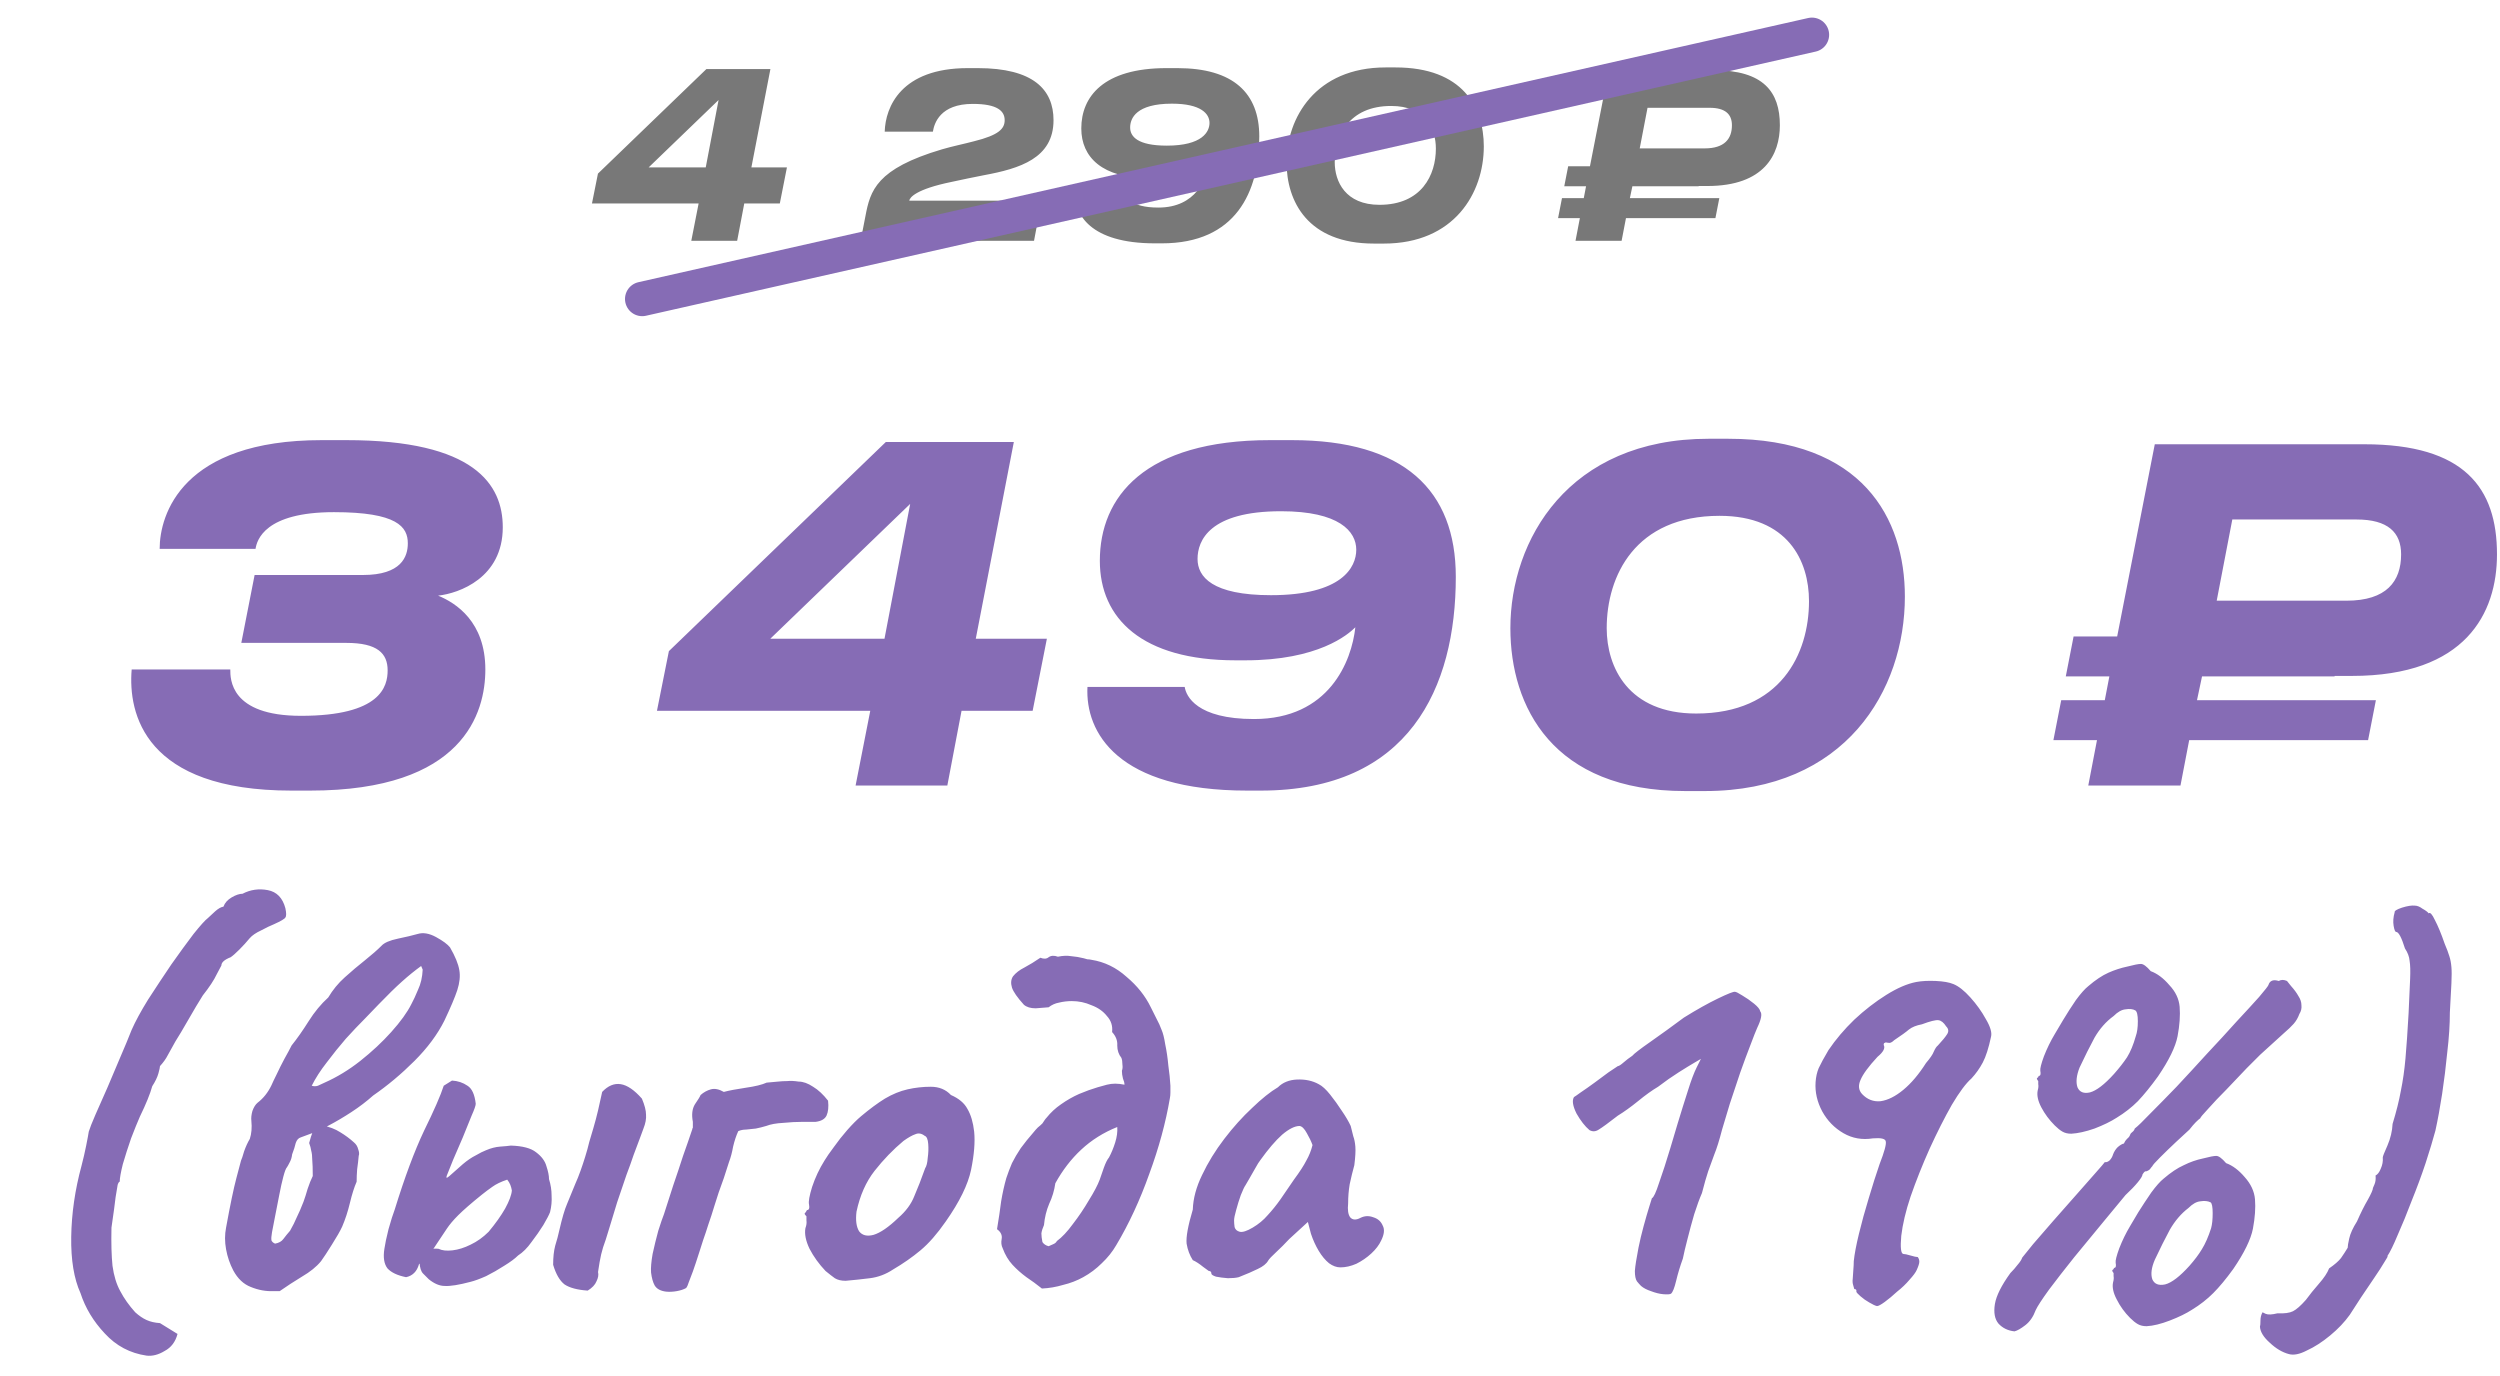 <?xml version="1.0" encoding="UTF-8"?> <svg xmlns="http://www.w3.org/2000/svg" width="218" height="120" viewBox="0 0 218 120" fill="none"><path d="M51.62 17.74L52.14 15.14L61.6 6.02H67.18L65.52 14.6H68.62L68 17.74H64.9L64.28 21H60.28L60.92 17.74H51.62ZM61.54 14.6L62.66 8.72L56.56 14.6H61.54ZM81.347 11.48H77.147C77.207 9.32 78.587 5.94 84.387 5.94H85.267C90.087 5.94 91.867 7.8 91.867 10.48C91.867 13.8 88.927 14.7 85.787 15.28C84.927 15.44 83.847 15.68 82.987 15.86C79.867 16.5 79.327 17.22 79.287 17.5H90.827L90.167 21H75.047L75.467 18.84C75.887 16.62 76.407 14.72 82.147 13.02C83.027 12.76 84.107 12.54 84.927 12.32C87.107 11.78 87.607 11.22 87.607 10.48C87.607 9.7 87.007 9.06 84.827 9.06C81.967 9.06 81.467 10.76 81.347 11.48ZM105.469 10.72C105.469 9.92 104.729 9.04 102.189 9.04C99.069 9.04 98.549 10.32 98.549 11.12C98.549 11.9 99.189 12.7 101.749 12.7C104.849 12.7 105.469 11.48 105.469 10.72ZM101.009 18.1C104.289 18.1 105.269 15.58 105.429 14.1C105.109 14.42 103.809 15.54 100.629 15.54H100.209C96.129 15.54 94.289 13.72 94.289 11.2C94.289 8.42 96.229 5.94 101.709 5.94H102.669C107.549 5.94 109.809 8.12 109.809 11.9C109.809 16.74 107.769 21.22 101.309 21.22H100.709C95.049 21.22 93.649 18.68 93.749 16.7H97.989C98.049 17.1 98.509 18.1 101.009 18.1ZM120.828 5.88H121.688C127.548 5.88 129.388 9.36 129.388 12.76C129.388 16.84 126.808 21.24 120.668 21.24H119.808C114.028 21.24 112.188 17.56 112.188 14.14C112.188 10.3 114.708 5.88 120.828 5.88ZM116.388 14.14C116.388 15.84 117.328 17.86 120.288 17.86C123.968 17.86 125.208 15.26 125.208 12.96C125.208 11.2 124.288 9.24 121.308 9.24C117.628 9.24 116.388 11.86 116.388 14.14ZM142.124 17.28H149.924L149.584 19.02H141.784L141.404 21H137.384L137.764 19.02H135.864L136.204 17.28H138.104L138.304 16.24H136.404L136.744 14.5H138.644L140.284 6.12H149.424C153.784 6.12 155.204 8.02 155.204 10.92C155.204 13.48 153.844 16.22 148.884 16.22H148.124V16.24H142.344L142.124 17.28ZM143.664 9.4L142.984 12.94H148.644C150.384 12.94 151.024 12.1 151.024 10.92C151.024 9.96 150.444 9.4 149.084 9.4H143.664Z" fill="#787878"></path><path d="M56 26.07L158 3.035" stroke="#866CB5" stroke-width="3" stroke-linecap="round"></path><path d="M11.482 58.38H20.082C20.082 59.18 20.042 62.42 26.242 62.42C33.202 62.42 33.802 59.86 33.802 58.46C33.802 56.98 32.922 56.06 30.202 56.06H21.042L22.202 50.14H31.642C35.002 50.14 35.562 48.54 35.562 47.38C35.562 45.94 34.642 44.66 29.122 44.66C23.082 44.66 22.402 47.1 22.282 47.86H13.922C13.922 44.86 15.882 38.38 28.042 38.38H30.202C41.402 38.38 43.842 42.26 43.842 45.98C43.842 50.38 40.042 51.74 38.202 51.94C39.762 52.58 42.322 54.22 42.322 58.38C42.322 62.14 40.442 68.94 27.042 68.94H25.402C12.602 68.94 11.162 62.22 11.482 58.38ZM57.287 61.98L58.327 56.78L77.247 38.54H88.407L85.087 55.7H91.287L90.047 61.98H83.847L82.607 68.5H74.607L75.887 61.98H57.287ZM77.127 55.7L79.367 43.94L67.167 55.7H77.127ZM118.266 47.94C118.266 46.34 116.786 44.58 111.706 44.58C105.466 44.58 104.426 47.14 104.426 48.74C104.426 50.3 105.706 51.9 110.826 51.9C117.026 51.9 118.266 49.46 118.266 47.94ZM109.346 62.7C115.906 62.7 117.866 57.66 118.186 54.7C117.546 55.34 114.946 57.58 108.586 57.58H107.746C99.586 57.58 95.906 53.94 95.906 48.9C95.906 43.34 99.786 38.38 110.746 38.38H112.666C122.426 38.38 126.946 42.74 126.946 50.3C126.946 59.98 122.866 68.94 109.946 68.94H108.746C97.426 68.94 94.626 63.86 94.826 59.9H103.306C103.426 60.7 104.346 62.7 109.346 62.7ZM148.985 38.26H150.705C162.425 38.26 166.105 45.22 166.105 52.02C166.105 60.18 160.945 68.98 148.665 68.98H146.945C135.385 68.98 131.705 61.62 131.705 54.78C131.705 47.1 136.745 38.26 148.985 38.26ZM140.105 54.78C140.105 58.18 141.985 62.22 147.905 62.22C155.265 62.22 157.745 57.02 157.745 52.42C157.745 48.9 155.905 44.98 149.945 44.98C142.585 44.98 140.105 50.22 140.105 54.78ZM191.577 61.06H207.177L206.497 64.54H190.897L190.137 68.5H182.097L182.857 64.54H179.057L179.737 61.06H183.537L183.937 58.98H180.137L180.817 55.5H184.617L187.897 38.74H206.177C214.897 38.74 217.737 42.54 217.737 48.34C217.737 53.46 215.017 58.94 205.097 58.94H203.577V58.98H192.017L191.577 61.06ZM194.657 45.3L193.297 52.38H204.617C208.097 52.38 209.377 50.7 209.377 48.34C209.377 46.42 208.217 45.3 205.497 45.3H194.657Z" fill="#866CB5"></path><path d="M12.78 118.21C11.34 118 10.125 117.355 9.135 116.275C8.145 115.225 7.44 114.055 7.02 112.765C6.45 111.505 6.18 109.87 6.21 107.86C6.24 105.82 6.54 103.75 7.11 101.65C7.26 101.08 7.395 100.495 7.515 99.895C7.635 99.295 7.71 98.89 7.74 98.68C7.83 98.38 8.025 97.885 8.325 97.195C8.625 96.505 8.97 95.725 9.36 94.855C9.75 93.955 10.125 93.07 10.485 92.2C10.875 91.3 11.205 90.505 11.475 89.815C11.805 89.065 12.285 88.18 12.915 87.16C13.575 86.14 14.25 85.12 14.94 84.1C15.66 83.08 16.305 82.195 16.875 81.445C17.475 80.695 17.895 80.23 18.135 80.05C18.285 79.9 18.495 79.705 18.765 79.465C19.035 79.225 19.275 79.09 19.485 79.06C19.605 78.73 19.845 78.46 20.205 78.25C20.565 78.04 20.88 77.935 21.15 77.935C21.84 77.575 22.575 77.47 23.355 77.62C24.135 77.77 24.645 78.295 24.885 79.195C24.975 79.615 24.975 79.885 24.885 80.005C24.825 80.125 24.495 80.32 23.895 80.59C23.595 80.71 23.22 80.89 22.77 81.13C22.32 81.34 21.99 81.565 21.78 81.805C21.51 82.135 21.21 82.465 20.88 82.795C20.55 83.125 20.295 83.35 20.115 83.47C19.575 83.68 19.305 83.92 19.305 84.19C19.305 84.19 19.17 84.445 18.9 84.955C18.66 85.465 18.255 86.08 17.685 86.8C17.325 87.37 16.905 88.075 16.425 88.915C15.945 89.755 15.57 90.385 15.3 90.805C15.03 91.285 14.805 91.69 14.625 92.02C14.475 92.32 14.25 92.635 13.95 92.965C13.95 93.055 13.905 93.265 13.815 93.595C13.725 93.925 13.545 94.3 13.275 94.72C13.095 95.38 12.735 96.265 12.195 97.375C11.985 97.855 11.73 98.485 11.43 99.265C11.16 100.045 10.92 100.795 10.71 101.515C10.53 102.235 10.44 102.745 10.44 103.045C10.38 103.045 10.32 103.135 10.26 103.315C10.23 103.465 10.17 103.825 10.08 104.395C10.02 104.935 9.9 105.82 9.72 107.05C9.69 108.4 9.72 109.51 9.81 110.38C9.93 111.25 10.155 111.985 10.485 112.585C10.815 113.215 11.25 113.83 11.79 114.43C12.12 114.73 12.45 114.955 12.78 115.105C13.11 115.255 13.5 115.345 13.95 115.375L15.48 116.32C15.3 117.01 14.925 117.505 14.355 117.805C13.815 118.135 13.29 118.27 12.78 118.21ZM23.854 112.585C23.194 112.615 22.534 112.495 21.873 112.225C21.244 111.985 20.733 111.505 20.343 110.785C20.044 110.215 19.834 109.6 19.713 108.94C19.593 108.28 19.593 107.65 19.713 107.05C20.073 105.07 20.373 103.63 20.613 102.73C20.854 101.83 20.988 101.32 21.018 101.2C21.078 101.08 21.169 100.81 21.288 100.39C21.439 99.97 21.604 99.61 21.784 99.31C21.933 98.86 21.979 98.335 21.919 97.735C21.889 97.495 21.919 97.21 22.009 96.88C22.128 96.55 22.279 96.31 22.459 96.16C22.968 95.77 23.373 95.26 23.674 94.63C23.764 94.42 23.913 94.105 24.123 93.685C24.334 93.235 24.558 92.785 24.799 92.335C25.069 91.855 25.279 91.465 25.428 91.165C25.909 90.565 26.404 89.86 26.913 89.05C27.424 88.24 27.994 87.55 28.623 86.98C29.014 86.32 29.494 85.735 30.064 85.225C30.663 84.685 31.248 84.19 31.819 83.74C32.419 83.26 32.898 82.84 33.258 82.48C33.498 82.21 33.978 82 34.699 81.85C35.419 81.7 35.989 81.565 36.408 81.445C36.889 81.295 37.428 81.385 38.029 81.715C38.629 82.045 39.033 82.345 39.243 82.615C39.694 83.395 39.964 84.055 40.053 84.595C40.144 85.105 40.084 85.69 39.873 86.35C39.663 86.98 39.288 87.865 38.748 89.005C38.148 90.205 37.279 91.375 36.139 92.515C34.998 93.655 33.798 94.66 32.538 95.53C31.968 96.04 31.338 96.52 30.648 96.97C29.959 97.42 29.299 97.81 28.669 98.14C28.279 98.35 27.873 98.545 27.453 98.725C27.064 98.875 26.659 99.025 26.238 99.175C26.029 99.235 25.878 99.4 25.788 99.67C25.729 99.94 25.623 100.27 25.474 100.66C25.444 100.93 25.369 101.17 25.248 101.38C25.159 101.56 25.084 101.695 25.023 101.785C24.933 101.875 24.828 102.145 24.709 102.595C24.588 103.045 24.468 103.585 24.349 104.215C24.229 104.845 24.108 105.46 23.988 106.06C23.869 106.66 23.779 107.125 23.718 107.455C23.659 107.785 23.643 108.025 23.674 108.175C23.733 108.295 23.838 108.385 23.988 108.445C24.319 108.385 24.558 108.25 24.709 108.04C24.889 107.8 25.084 107.56 25.294 107.32C25.534 106.9 25.729 106.51 25.878 106.15C26.058 105.79 26.253 105.34 26.463 104.8C26.584 104.47 26.703 104.095 26.823 103.675C26.974 103.225 27.123 102.85 27.273 102.55C27.273 101.92 27.259 101.455 27.229 101.155C27.229 100.825 27.198 100.555 27.139 100.345C27.108 100.135 27.049 99.91 26.959 99.67C27.169 98.86 27.363 98.395 27.544 98.275C27.724 98.125 27.919 98.08 28.128 98.14C28.729 98.26 29.238 98.455 29.659 98.725C30.108 98.995 30.514 99.295 30.873 99.625C31.053 99.775 31.174 99.97 31.233 100.21C31.323 100.45 31.338 100.645 31.279 100.795C31.248 101.155 31.203 101.545 31.143 101.965C31.113 102.355 31.099 102.715 31.099 103.045C30.889 103.525 30.694 104.14 30.514 104.89C30.334 105.64 30.108 106.33 29.838 106.96C29.659 107.35 29.358 107.875 28.939 108.535C28.549 109.165 28.233 109.645 27.994 109.975C27.604 110.455 27.049 110.905 26.328 111.325C25.639 111.745 24.994 112.165 24.393 112.585H23.854ZM27.183 94.675C27.363 94.735 27.544 94.735 27.724 94.675C27.933 94.585 28.128 94.495 28.308 94.405C29.389 93.925 30.424 93.295 31.413 92.515C32.434 91.705 33.334 90.865 34.114 89.995C34.923 89.095 35.508 88.285 35.868 87.565C36.048 87.235 36.243 86.815 36.453 86.305C36.694 85.795 36.828 85.21 36.858 84.55L36.724 84.235C36.184 84.625 35.629 85.075 35.059 85.585C34.489 86.095 33.813 86.755 33.033 87.565C32.733 87.865 32.328 88.285 31.819 88.825C31.308 89.335 30.753 89.92 30.154 90.58C29.584 91.24 29.029 91.93 28.488 92.65C27.948 93.34 27.514 94.015 27.183 94.675ZM41.034 111.775C40.014 112.045 39.264 112.165 38.784 112.135C38.334 112.135 37.869 111.94 37.389 111.55C37.239 111.4 37.074 111.235 36.894 111.055C36.714 110.875 36.609 110.545 36.579 110.065C36.549 109.855 36.669 109.6 36.939 109.3C37.239 108.97 37.674 108.835 38.244 108.895C38.544 109.045 38.949 109.09 39.459 109.03C39.969 108.97 40.494 108.805 41.034 108.535C41.604 108.265 42.129 107.89 42.609 107.41C43.209 106.69 43.689 106.015 44.049 105.385C44.409 104.725 44.604 104.2 44.634 103.81C44.604 103.63 44.559 103.465 44.499 103.315C44.439 103.165 44.349 103.015 44.229 102.865C43.689 103.045 43.254 103.255 42.924 103.495C42.624 103.705 42.324 103.93 42.024 104.17C41.094 104.92 40.404 105.52 39.954 105.97C39.534 106.39 39.204 106.78 38.964 107.14C38.724 107.5 38.424 107.95 38.064 108.49C37.824 108.88 37.539 109.24 37.209 109.57C36.879 109.87 36.654 110.095 36.534 110.245C36.354 110.875 35.979 111.25 35.409 111.37C34.659 111.22 34.119 110.965 33.789 110.605C33.489 110.215 33.399 109.645 33.519 108.895C33.579 108.475 33.699 107.905 33.879 107.185C34.089 106.435 34.269 105.865 34.419 105.475C35.289 102.655 36.144 100.36 36.984 98.59C37.854 96.82 38.424 95.515 38.694 94.675L39.414 94.225C39.924 94.255 40.374 94.405 40.764 94.675C41.154 94.915 41.394 95.44 41.484 96.25C41.484 96.4 41.364 96.745 41.124 97.285C40.914 97.825 40.659 98.455 40.359 99.175C40.059 99.865 39.774 100.525 39.504 101.155C39.264 101.755 39.084 102.205 38.964 102.505C38.874 102.745 38.949 102.76 39.189 102.55C39.459 102.31 39.849 101.965 40.359 101.515C40.749 101.185 41.124 100.93 41.484 100.75C41.844 100.54 42.144 100.39 42.384 100.3C42.804 100.12 43.209 100.015 43.599 99.985C44.019 99.955 44.334 99.925 44.544 99.895C45.564 99.925 46.299 100.12 46.749 100.48C47.229 100.84 47.529 101.245 47.649 101.695C47.799 102.145 47.874 102.52 47.874 102.82C48.024 103.3 48.099 103.78 48.099 104.26C48.129 104.74 48.084 105.22 47.964 105.7C47.874 105.94 47.679 106.315 47.379 106.825C47.079 107.305 46.734 107.8 46.344 108.31C45.984 108.82 45.594 109.21 45.174 109.48C44.904 109.75 44.499 110.05 43.959 110.38C43.449 110.71 42.924 111.01 42.384 111.28C41.844 111.52 41.394 111.685 41.034 111.775ZM51.249 112.54C50.349 112.48 49.674 112.3 49.224 112C48.804 111.67 48.474 111.1 48.234 110.29C48.234 109.63 48.294 109.075 48.414 108.625C48.564 108.145 48.684 107.695 48.774 107.275C49.014 106.225 49.239 105.46 49.449 104.98C49.659 104.47 49.899 103.885 50.169 103.225C50.319 102.895 50.469 102.52 50.619 102.1C50.769 101.68 50.904 101.275 51.024 100.885C51.174 100.405 51.294 99.97 51.384 99.58C51.504 99.16 51.624 98.755 51.744 98.365C51.894 97.855 52.029 97.345 52.149 96.835C52.269 96.325 52.389 95.785 52.509 95.215C53.019 94.675 53.559 94.45 54.129 94.54C54.699 94.63 55.314 95.05 55.974 95.8C56.214 96.37 56.334 96.835 56.334 97.195C56.364 97.555 56.289 97.96 56.109 98.41C56.049 98.56 55.944 98.845 55.794 99.265C55.644 99.655 55.464 100.135 55.254 100.705C55.074 101.245 54.864 101.83 54.624 102.46C54.354 103.24 54.084 104.035 53.814 104.845C53.574 105.625 53.364 106.315 53.184 106.915C53.004 107.485 52.884 107.875 52.824 108.085C52.644 108.565 52.509 109 52.419 109.39C52.329 109.78 52.239 110.29 52.149 110.92C52.209 111.16 52.164 111.43 52.014 111.73C51.894 112.03 51.639 112.3 51.249 112.54ZM56.772 110.965C56.742 110.575 56.787 110.035 56.907 109.345C57.057 108.655 57.222 107.98 57.402 107.32C57.612 106.66 57.777 106.18 57.897 105.88C58.167 105.04 58.437 104.2 58.707 103.36C59.007 102.49 59.292 101.635 59.562 100.795C59.862 99.955 60.132 99.175 60.372 98.455C60.372 98.425 60.372 98.41 60.372 98.41C60.402 98.38 60.417 98.35 60.417 98.32C60.417 98.29 60.417 98.26 60.417 98.23C60.417 98.17 60.417 98.11 60.417 98.05C60.417 97.99 60.417 97.915 60.417 97.825C60.297 97.195 60.357 96.685 60.597 96.295C60.867 95.905 61.032 95.635 61.092 95.485C61.362 95.245 61.662 95.08 61.992 94.99C62.322 94.9 62.697 94.975 63.117 95.215C63.567 95.095 64.197 94.975 65.007 94.855C65.847 94.735 66.462 94.585 66.852 94.405C67.242 94.375 67.572 94.345 67.842 94.315C68.112 94.285 68.382 94.27 68.652 94.27C68.922 94.24 69.252 94.255 69.642 94.315C70.032 94.315 70.452 94.465 70.902 94.765C71.352 95.035 71.787 95.44 72.207 95.98C72.267 96.52 72.222 96.955 72.072 97.285C71.922 97.585 71.607 97.765 71.127 97.825C70.947 97.825 70.572 97.825 70.002 97.825C69.462 97.825 68.892 97.855 68.292 97.915C67.692 97.945 67.197 98.035 66.807 98.185C66.507 98.275 66.207 98.35 65.907 98.41C65.607 98.44 65.322 98.47 65.052 98.5C64.812 98.5 64.587 98.545 64.377 98.635C64.197 99.025 64.047 99.475 63.927 99.985C63.837 100.495 63.717 100.945 63.567 101.335C63.417 101.815 63.267 102.28 63.117 102.73C62.967 103.15 62.817 103.57 62.667 103.99C62.547 104.38 62.427 104.755 62.307 105.115C62.127 105.715 61.947 106.27 61.767 106.78C61.617 107.26 61.467 107.71 61.317 108.13C61.197 108.52 61.077 108.895 60.957 109.255C60.747 109.915 60.567 110.455 60.417 110.875C60.267 111.265 60.147 111.58 60.057 111.82C59.997 112.03 59.922 112.195 59.832 112.315C59.622 112.435 59.352 112.525 59.022 112.585C58.692 112.645 58.377 112.66 58.077 112.63C57.597 112.57 57.267 112.39 57.087 112.09C56.937 111.82 56.832 111.445 56.772 110.965ZM73.742 111.685C73.352 111.685 73.037 111.61 72.797 111.46C72.587 111.31 72.317 111.1 71.987 110.83C71.417 110.23 70.952 109.585 70.592 108.895C70.262 108.205 70.142 107.605 70.232 107.095C70.322 106.855 70.352 106.63 70.322 106.42C70.322 106.18 70.322 106.06 70.322 106.06C70.172 105.91 70.127 105.82 70.187 105.79C70.247 105.73 70.307 105.64 70.367 105.52C70.547 105.52 70.607 105.355 70.547 105.025C70.487 104.785 70.577 104.275 70.817 103.495C71.087 102.685 71.447 101.92 71.897 101.2C72.077 100.9 72.347 100.51 72.707 100.03C73.067 99.52 73.457 99.025 73.877 98.545C74.327 98.035 74.732 97.63 75.092 97.33C75.842 96.7 76.532 96.19 77.162 95.8C77.822 95.41 78.482 95.14 79.142 94.99C79.802 94.84 80.477 94.765 81.167 94.765C81.887 94.765 82.472 95.005 82.922 95.485C83.612 95.785 84.092 96.19 84.362 96.7C84.662 97.21 84.857 97.87 84.947 98.68C85.037 99.58 84.947 100.69 84.677 102.01C84.407 103.3 83.672 104.8 82.472 106.51C81.722 107.59 80.987 108.43 80.267 109.03C79.547 109.63 78.752 110.185 77.882 110.695C77.252 111.115 76.577 111.37 75.857 111.46C75.137 111.55 74.432 111.625 73.742 111.685ZM78.332 106.195C78.992 105.625 79.457 104.995 79.727 104.305C80.027 103.615 80.342 102.805 80.672 101.875C80.792 101.695 80.867 101.395 80.897 100.975C80.957 100.555 80.972 100.15 80.942 99.76C80.912 99.34 80.807 99.1 80.627 99.04C80.357 98.83 80.087 98.785 79.817 98.905C79.547 98.995 79.202 99.19 78.782 99.49C77.882 100.24 77.042 101.11 76.262 102.1C75.512 103.06 74.987 104.245 74.687 105.655C74.597 106.405 74.672 106.975 74.912 107.365C75.182 107.725 75.602 107.83 76.172 107.68C76.772 107.5 77.492 107.005 78.332 106.195ZM87.435 108.85C87.315 108.61 87.285 108.34 87.345 108.04C87.405 107.71 87.27 107.425 86.94 107.185C87.09 106.285 87.21 105.475 87.3 104.755C87.42 104.035 87.57 103.36 87.75 102.73C87.9 102.28 88.065 101.845 88.245 101.425C88.455 101.005 88.71 100.57 89.01 100.12C89.34 99.67 89.715 99.205 90.135 98.725C90.255 98.575 90.375 98.44 90.495 98.32C90.645 98.2 90.78 98.08 90.9 97.96C90.96 97.87 91.02 97.78 91.08 97.69C91.14 97.6 91.2 97.525 91.26 97.465C91.62 97.015 92.04 96.625 92.52 96.295C93.03 95.935 93.555 95.635 94.095 95.395C94.665 95.155 95.205 94.96 95.715 94.81C96.015 94.72 96.285 94.645 96.525 94.585C96.765 94.525 97.005 94.495 97.245 94.495C97.485 94.495 97.755 94.525 98.055 94.585C98.055 94.435 98.01 94.255 97.92 94.045C97.86 93.805 97.83 93.58 97.83 93.37C97.89 93.22 97.905 93.04 97.875 92.83C97.875 92.59 97.845 92.395 97.785 92.245C97.545 91.945 97.425 91.585 97.425 91.165C97.455 90.745 97.305 90.355 96.975 89.995C97.035 89.455 96.885 88.99 96.525 88.6C96.195 88.18 95.745 87.865 95.175 87.655C94.635 87.415 94.065 87.295 93.465 87.295C93.075 87.295 92.7 87.34 92.34 87.43C92.01 87.49 91.71 87.625 91.44 87.835C91.17 87.865 90.795 87.895 90.315 87.925C89.865 87.925 89.52 87.82 89.28 87.61C88.71 86.98 88.365 86.485 88.245 86.125C88.125 85.735 88.155 85.405 88.335 85.135C88.575 84.835 88.905 84.58 89.325 84.37C89.775 84.13 90.24 83.845 90.72 83.515C91.02 83.635 91.26 83.62 91.44 83.47C91.65 83.32 91.92 83.305 92.25 83.425C92.67 83.335 93.06 83.32 93.42 83.38C93.78 83.41 94.14 83.47 94.5 83.56C94.62 83.59 94.725 83.62 94.815 83.65C94.935 83.65 95.055 83.665 95.175 83.695C96.315 83.875 97.335 84.37 98.235 85.18C99.165 85.96 99.87 86.845 100.35 87.835C100.5 88.135 100.665 88.465 100.845 88.825C101.025 89.155 101.175 89.485 101.295 89.815C101.415 90.085 101.52 90.505 101.61 91.075C101.73 91.645 101.82 92.26 101.88 92.92C101.97 93.55 102.03 94.135 102.06 94.675C102.06 94.885 102.06 95.08 102.06 95.26C102.06 95.44 102.045 95.605 102.015 95.755C101.655 97.885 101.055 100.09 100.215 102.37C99.405 104.65 98.445 106.72 97.335 108.58C97.005 109.15 96.585 109.675 96.075 110.155C95.595 110.635 95.055 111.04 94.455 111.37C93.915 111.67 93.33 111.895 92.7 112.045C92.1 112.225 91.485 112.33 90.855 112.36C90.405 112 89.955 111.67 89.505 111.37C89.055 111.04 88.65 110.68 88.29 110.29C87.93 109.9 87.645 109.42 87.435 108.85ZM91.44 108.67C91.59 108.61 91.725 108.55 91.845 108.49C91.995 108.43 92.1 108.34 92.16 108.22C92.61 107.89 93.075 107.395 93.555 106.735C94.065 106.075 94.53 105.385 94.95 104.665C95.4 103.945 95.715 103.345 95.895 102.865C95.985 102.595 96.105 102.25 96.255 101.83C96.405 101.41 96.555 101.11 96.705 100.93C96.915 100.54 97.095 100.105 97.245 99.625C97.395 99.145 97.455 98.695 97.425 98.275C96.225 98.755 95.175 99.415 94.275 100.255C93.405 101.065 92.655 102.04 92.025 103.18C91.935 103.81 91.755 104.41 91.485 104.98C91.245 105.55 91.095 106.165 91.035 106.825C90.915 107.095 90.84 107.335 90.81 107.545C90.81 107.755 90.84 108.01 90.9 108.31C90.96 108.4 91.035 108.475 91.125 108.535C91.215 108.595 91.32 108.64 91.44 108.67ZM108.017 111.37C107.777 111.43 107.462 111.46 107.072 111.46C106.682 111.43 106.337 111.385 106.037 111.325C105.767 111.235 105.632 111.145 105.632 111.055C105.632 110.905 105.557 110.83 105.407 110.83C105.407 110.83 105.242 110.71 104.912 110.47C104.582 110.2 104.282 110.005 104.012 109.885C103.742 109.465 103.562 108.985 103.472 108.445C103.412 107.875 103.592 106.885 104.012 105.475C104.042 104.515 104.312 103.51 104.822 102.46C105.332 101.38 105.977 100.33 106.757 99.31C107.537 98.29 108.347 97.39 109.187 96.61C110.027 95.8 110.777 95.2 111.437 94.81C111.857 94.39 112.412 94.165 113.102 94.135C113.822 94.105 114.452 94.24 114.992 94.54C115.292 94.69 115.622 94.99 115.982 95.44C116.342 95.89 116.687 96.37 117.017 96.88C117.347 97.36 117.602 97.795 117.782 98.185C117.872 98.515 117.947 98.815 118.007 99.085C118.097 99.325 118.157 99.625 118.187 99.985C118.217 100.345 118.187 100.885 118.097 101.605C117.947 102.145 117.812 102.7 117.692 103.27C117.602 103.81 117.557 104.365 117.557 104.935C117.497 105.505 117.557 105.91 117.737 106.15C117.947 106.39 118.247 106.405 118.637 106.195C118.997 106.015 119.372 106 119.762 106.15C120.152 106.27 120.422 106.51 120.572 106.87C120.752 107.2 120.707 107.635 120.437 108.175C120.257 108.565 119.972 108.94 119.582 109.3C119.192 109.66 118.757 109.96 118.277 110.2C117.797 110.41 117.332 110.515 116.882 110.515C116.552 110.515 116.222 110.395 115.892 110.155C115.562 109.885 115.262 109.525 114.992 109.075C114.722 108.625 114.497 108.13 114.317 107.59L114.047 106.555L112.427 108.04C112.037 108.46 111.647 108.85 111.257 109.21C110.897 109.54 110.672 109.78 110.582 109.93C110.432 110.2 110.132 110.44 109.682 110.65C109.262 110.86 108.707 111.1 108.017 111.37ZM109.232 107.05C109.742 106.75 110.177 106.39 110.537 105.97C110.927 105.55 111.302 105.085 111.662 104.575C112.022 104.035 112.412 103.465 112.832 102.865C113.342 102.175 113.702 101.62 113.912 101.2C114.152 100.78 114.332 100.33 114.452 99.85C114.332 99.52 114.167 99.175 113.957 98.815C113.747 98.425 113.537 98.215 113.327 98.185C112.907 98.185 112.397 98.44 111.797 98.95C111.227 99.46 110.597 100.195 109.907 101.155C109.787 101.305 109.637 101.545 109.457 101.875C109.277 102.205 109.097 102.52 108.917 102.82C108.767 103.09 108.662 103.27 108.602 103.36C108.512 103.48 108.377 103.765 108.197 104.215C108.047 104.635 107.912 105.07 107.792 105.52C107.672 105.94 107.612 106.24 107.612 106.42C107.612 106.6 107.627 106.795 107.657 107.005C107.717 107.215 107.867 107.35 108.107 107.41C108.347 107.47 108.722 107.35 109.232 107.05ZM145.71 112.81C145.62 112.87 145.395 112.885 145.035 112.855C144.705 112.825 144.345 112.735 143.955 112.585C143.595 112.465 143.31 112.315 143.1 112.135C142.98 112.015 142.86 111.88 142.74 111.73C142.62 111.55 142.56 111.25 142.56 110.83C142.59 110.41 142.695 109.735 142.875 108.805C142.995 108.205 143.145 107.575 143.325 106.915C143.505 106.255 143.67 105.685 143.82 105.205C143.97 104.725 144.045 104.485 144.045 104.485C144.195 104.425 144.405 103.975 144.675 103.135C144.975 102.295 145.305 101.275 145.665 100.075C145.785 99.655 145.995 98.95 146.295 97.96C146.595 96.97 146.895 96.01 147.195 95.08C147.465 94.21 147.72 93.535 147.96 93.055C148.2 92.575 148.32 92.335 148.32 92.335C148.32 92.335 148.14 92.44 147.78 92.65C147.42 92.86 146.955 93.145 146.385 93.505C145.815 93.865 145.215 94.285 144.585 94.765C144.075 95.065 143.49 95.485 142.83 96.025C142.2 96.535 141.615 96.955 141.075 97.285C140.265 97.915 139.71 98.32 139.41 98.5C139.14 98.68 138.87 98.695 138.6 98.545C138.21 98.215 137.835 97.735 137.475 97.105C137.145 96.445 137.07 95.965 137.25 95.665C137.31 95.635 137.505 95.5 137.835 95.26C138.195 95.02 138.6 94.735 139.05 94.405C139.5 94.075 139.905 93.775 140.265 93.505C140.655 93.235 140.925 93.055 141.075 92.965C141.165 92.965 141.33 92.86 141.57 92.65C141.81 92.44 142.065 92.245 142.335 92.065C142.485 91.885 143.01 91.48 143.91 90.85C144.81 90.22 145.785 89.515 146.835 88.735C147.945 88.045 148.935 87.49 149.805 87.07C150.675 86.65 151.17 86.455 151.29 86.485C151.38 86.485 151.59 86.59 151.92 86.8C152.28 87.01 152.625 87.25 152.955 87.52C153.285 87.79 153.465 88.015 153.495 88.195C153.675 88.405 153.585 88.885 153.225 89.635C153.105 89.905 152.91 90.4 152.64 91.12C152.37 91.81 152.07 92.62 151.74 93.55C151.44 94.45 151.14 95.35 150.84 96.25C150.57 97.12 150.345 97.87 150.165 98.5C149.925 99.43 149.7 100.15 149.49 100.66C149.31 101.17 149.13 101.665 148.95 102.145C148.8 102.595 148.62 103.225 148.41 104.035C148.2 104.515 147.975 105.13 147.735 105.88C147.525 106.6 147.33 107.32 147.15 108.04C146.97 108.73 146.835 109.3 146.745 109.75C146.505 110.41 146.31 111.055 146.16 111.685C146.01 112.315 145.86 112.69 145.71 112.81ZM163.674 113.89C163.524 113.86 163.299 113.755 162.999 113.575C162.729 113.425 162.474 113.245 162.234 113.035C161.994 112.825 161.874 112.69 161.874 112.63C161.904 112.48 161.844 112.405 161.694 112.405C161.694 112.405 161.664 112.3 161.604 112.09C161.544 111.91 161.529 111.715 161.559 111.505C161.559 111.415 161.574 111.19 161.604 110.83C161.634 110.47 161.649 110.185 161.649 109.975C161.709 109.375 161.859 108.58 162.099 107.59C162.339 106.6 162.624 105.565 162.954 104.485C163.284 103.375 163.599 102.385 163.899 101.515C164.319 100.435 164.499 99.775 164.439 99.535C164.409 99.295 164.034 99.205 163.314 99.265C162.384 99.415 161.529 99.265 160.749 98.815C159.969 98.365 159.354 97.735 158.904 96.925C158.454 96.085 158.259 95.23 158.319 94.36C158.349 93.91 158.439 93.505 158.589 93.145C158.769 92.755 159.054 92.23 159.444 91.57C160.074 90.64 160.824 89.755 161.694 88.915C162.594 88.075 163.524 87.355 164.484 86.755C165.444 86.155 166.314 85.78 167.094 85.63C167.574 85.54 168.144 85.51 168.804 85.54C169.464 85.57 169.974 85.66 170.334 85.81C170.784 85.99 171.279 86.38 171.819 86.98C172.359 87.58 172.809 88.21 173.169 88.87C173.559 89.53 173.709 90.04 173.619 90.4C173.409 91.39 173.169 92.14 172.899 92.65C172.629 93.16 172.299 93.625 171.909 94.045C171.429 94.465 170.859 95.23 170.199 96.34C169.569 97.45 168.924 98.725 168.264 100.165C167.634 101.575 167.079 102.97 166.599 104.35C166.179 105.61 165.909 106.75 165.789 107.77C165.699 108.79 165.759 109.315 165.969 109.345C166.089 109.345 166.299 109.39 166.599 109.48C166.899 109.57 167.109 109.615 167.229 109.615C167.319 109.735 167.364 109.87 167.364 110.02C167.364 110.17 167.289 110.41 167.139 110.74C167.049 110.95 166.839 111.235 166.509 111.595C166.209 111.955 165.849 112.3 165.429 112.63C165.039 112.99 164.679 113.29 164.349 113.53C164.019 113.77 163.794 113.89 163.674 113.89ZM162.369 95.395C162.819 95.875 163.359 96.085 163.989 96.025C164.619 95.935 165.279 95.605 165.969 95.035C166.659 94.465 167.319 93.685 167.949 92.695C168.309 92.275 168.534 91.945 168.624 91.705C168.744 91.435 168.864 91.255 168.984 91.165C169.374 90.745 169.644 90.415 169.794 90.175C169.944 89.935 169.914 89.71 169.704 89.5C169.494 89.17 169.269 88.99 169.029 88.96C168.789 88.93 168.309 89.05 167.589 89.32C167.109 89.41 166.734 89.56 166.464 89.77C166.224 89.98 165.789 90.295 165.159 90.715C165.039 90.835 164.919 90.91 164.799 90.94C164.679 90.94 164.559 90.925 164.439 90.895C164.439 90.895 164.409 90.91 164.349 90.94C164.289 90.94 164.259 91 164.259 91.12C164.409 91.39 164.229 91.735 163.719 92.155C162.939 92.995 162.444 93.67 162.234 94.18C162.024 94.66 162.069 95.065 162.369 95.395ZM175.665 116.095C175.095 116.035 174.63 115.81 174.27 115.42C173.94 115.03 173.835 114.46 173.955 113.71C174.075 112.99 174.525 112.09 175.305 111.01C175.545 110.77 175.755 110.53 175.935 110.29C176.145 110.05 176.28 109.84 176.34 109.66C176.49 109.48 176.805 109.09 177.285 108.49C177.795 107.89 178.38 107.215 179.04 106.465C179.73 105.685 180.405 104.92 181.065 104.17C181.725 103.42 182.28 102.79 182.73 102.28C183.21 101.74 183.48 101.425 183.54 101.335C183.66 101.365 183.795 101.32 183.945 101.2C184.095 101.05 184.2 100.87 184.26 100.66C184.35 100.42 184.485 100.21 184.665 100.03C184.875 99.85 185.055 99.745 185.205 99.715C185.265 99.565 185.355 99.43 185.475 99.31C185.625 99.19 185.715 99.07 185.745 98.95C185.775 98.86 185.835 98.785 185.925 98.725C186.045 98.635 186.12 98.53 186.15 98.41C186.42 98.2 186.87 97.765 187.5 97.105C188.16 96.445 188.925 95.665 189.795 94.765C190.665 93.835 191.55 92.875 192.45 91.885C193.38 90.895 194.235 89.965 195.015 89.095C195.825 88.225 196.485 87.505 196.995 86.935C197.505 86.335 197.775 85.99 197.805 85.9C197.925 85.51 198.225 85.39 198.705 85.54C198.915 85.42 199.155 85.42 199.425 85.54C199.425 85.54 199.545 85.69 199.785 85.99C200.055 86.29 200.265 86.575 200.415 86.845C200.595 87.115 200.685 87.385 200.685 87.655C200.715 87.925 200.655 88.18 200.505 88.42C200.385 88.75 200.22 89.035 200.01 89.275C199.83 89.485 199.515 89.785 199.065 90.175C198.645 90.565 197.985 91.165 197.085 91.975C196.875 92.185 196.485 92.575 195.915 93.145C195.375 93.715 194.79 94.33 194.16 94.99C193.53 95.62 192.99 96.19 192.54 96.7C192.09 97.18 191.865 97.45 191.865 97.51C191.775 97.57 191.64 97.69 191.46 97.87C191.31 98.02 191.13 98.23 190.92 98.5C190.68 98.71 190.29 99.07 189.75 99.58C189.24 100.06 188.775 100.51 188.355 100.93C187.935 101.35 187.71 101.605 187.68 101.695C187.62 101.755 187.56 101.83 187.5 101.92C187.44 102.01 187.32 102.085 187.14 102.145C187.08 102.115 187.005 102.16 186.915 102.28C186.855 102.37 186.825 102.415 186.825 102.415C186.825 102.535 186.69 102.76 186.42 103.09C186.15 103.42 185.79 103.795 185.34 104.215C184.86 104.785 184.215 105.565 183.405 106.555C182.595 107.545 181.755 108.565 180.885 109.615C180.045 110.665 179.31 111.61 178.68 112.45C178.05 113.32 177.66 113.92 177.51 114.25C177.3 114.82 177 115.255 176.61 115.555C176.22 115.855 175.905 116.035 175.665 116.095ZM190.92 110.38C191.37 109.87 191.73 109.39 192 108.94C192.3 108.46 192.57 107.845 192.81 107.095C192.9 106.765 192.945 106.33 192.945 105.79C192.945 105.25 192.885 104.935 192.765 104.845C192.525 104.725 192.225 104.695 191.865 104.755C191.535 104.785 191.19 104.98 190.83 105.34C190.2 105.82 189.66 106.45 189.21 107.23C188.79 108.01 188.355 108.88 187.905 109.84C187.605 110.53 187.53 111.1 187.68 111.55C187.86 111.97 188.235 112.12 188.805 112C189.375 111.85 190.08 111.31 190.92 110.38ZM187.185 115.645C186.885 115.645 186.63 115.585 186.42 115.465C186.21 115.345 185.985 115.165 185.745 114.925C185.265 114.445 184.875 113.905 184.575 113.305C184.275 112.735 184.17 112.24 184.26 111.82C184.32 111.61 184.335 111.43 184.305 111.28C184.305 111.1 184.305 111.01 184.305 111.01C184.185 110.86 184.155 110.77 184.215 110.74C184.275 110.71 184.32 110.65 184.35 110.56C184.5 110.56 184.545 110.41 184.485 110.11C184.455 109.93 184.56 109.51 184.8 108.85C185.07 108.16 185.385 107.515 185.745 106.915C185.895 106.675 186.135 106.27 186.465 105.7C186.825 105.13 187.2 104.56 187.59 103.99C188.01 103.42 188.37 103.015 188.67 102.775C189.3 102.235 189.885 101.845 190.425 101.605C190.965 101.335 191.52 101.14 192.09 101.02C192.66 100.87 193.05 100.795 193.26 100.795C193.47 100.795 193.755 101.005 194.115 101.425C194.685 101.635 195.225 102.04 195.735 102.64C196.275 103.24 196.575 103.885 196.635 104.575C196.695 105.325 196.635 106.18 196.455 107.14C196.275 108.07 195.705 109.24 194.745 110.65C194.115 111.52 193.53 112.225 192.99 112.765C192.45 113.305 191.835 113.785 191.145 114.205C190.635 114.535 189.99 114.85 189.21 115.15C188.43 115.45 187.755 115.615 187.185 115.645ZM184.35 93.64C184.8 93.13 185.175 92.65 185.475 92.2C185.775 91.72 186.03 91.105 186.24 90.355C186.36 90.025 186.42 89.59 186.42 89.05C186.42 88.51 186.345 88.195 186.195 88.105C185.985 87.985 185.7 87.955 185.34 88.015C185.01 88.045 184.665 88.24 184.305 88.6C183.645 89.08 183.09 89.71 182.64 90.49C182.22 91.27 181.785 92.14 181.335 93.1C181.065 93.79 181.005 94.36 181.155 94.81C181.335 95.23 181.695 95.38 182.235 95.26C182.805 95.11 183.51 94.57 184.35 93.64ZM180.615 98.86C180.315 98.86 180.06 98.8 179.85 98.68C179.64 98.56 179.415 98.38 179.175 98.14C178.695 97.66 178.305 97.135 178.005 96.565C177.705 95.995 177.6 95.5 177.69 95.08C177.75 94.87 177.765 94.69 177.735 94.54C177.735 94.36 177.735 94.27 177.735 94.27C177.615 94.12 177.585 94.03 177.645 94C177.705 93.97 177.75 93.91 177.78 93.82C177.93 93.82 177.975 93.67 177.915 93.37C177.885 93.19 177.99 92.77 178.23 92.11C178.5 91.42 178.815 90.775 179.175 90.175C179.325 89.935 179.565 89.53 179.895 88.96C180.255 88.36 180.63 87.775 181.02 87.205C181.44 86.635 181.8 86.23 182.1 85.99C182.73 85.45 183.315 85.06 183.855 84.82C184.395 84.58 184.95 84.4 185.52 84.28C186.09 84.13 186.48 84.055 186.69 84.055C186.9 84.055 187.185 84.265 187.545 84.685C188.115 84.895 188.655 85.3 189.165 85.9C189.705 86.47 190.005 87.1 190.065 87.79C190.125 88.54 190.065 89.395 189.885 90.355C189.705 91.285 189.135 92.455 188.175 93.865C187.545 94.735 186.96 95.455 186.42 96.025C185.88 96.565 185.265 97.045 184.575 97.465C184.065 97.795 183.42 98.11 182.64 98.41C181.86 98.68 181.185 98.83 180.615 98.86ZM199.588 118.075C199.018 117.925 198.463 117.595 197.923 117.085C197.383 116.605 197.098 116.14 197.068 115.69C197.098 115.6 197.113 115.42 197.113 115.15C197.113 114.88 197.173 114.64 197.293 114.43C197.293 114.43 197.383 114.475 197.563 114.565C197.773 114.655 198.118 114.64 198.598 114.52C199.198 114.55 199.648 114.49 199.948 114.34C200.248 114.19 200.623 113.86 201.073 113.35C201.403 112.9 201.778 112.435 202.198 111.955C202.648 111.445 202.948 110.995 203.098 110.605C203.578 110.275 203.923 109.975 204.133 109.705C204.343 109.405 204.538 109.105 204.718 108.805C204.718 108.655 204.763 108.385 204.853 107.995C204.943 107.575 205.168 107.08 205.528 106.51C205.858 105.76 206.173 105.13 206.473 104.62C206.773 104.08 206.923 103.735 206.923 103.585C206.923 103.585 206.968 103.48 207.058 103.27C207.148 103.06 207.178 102.805 207.148 102.505C207.328 102.415 207.478 102.22 207.598 101.92C207.748 101.59 207.808 101.26 207.778 100.93C207.778 100.84 207.913 100.495 208.183 99.895C208.453 99.265 208.603 98.635 208.633 98.005C208.963 96.925 209.203 95.965 209.353 95.125C209.533 94.255 209.668 93.31 209.758 92.29C209.848 91.27 209.938 89.965 210.028 88.375C210.088 87.025 210.133 86.02 210.163 85.36C210.193 84.67 210.178 84.145 210.118 83.785C210.088 83.425 209.953 83.065 209.713 82.705C209.413 81.745 209.158 81.265 208.948 81.265C208.858 81.265 208.783 81.085 208.723 80.725C208.663 80.365 208.693 79.975 208.813 79.555C208.783 79.435 208.993 79.3 209.443 79.15C209.923 79 210.298 78.94 210.568 78.97C210.778 78.97 211.003 79.06 211.243 79.24C211.513 79.39 211.693 79.525 211.783 79.645C211.903 79.525 212.083 79.72 212.323 80.23C212.593 80.74 212.878 81.43 213.178 82.3C213.358 82.72 213.493 83.08 213.583 83.38C213.673 83.65 213.733 83.965 213.763 84.325C213.793 84.655 213.793 85.135 213.763 85.765C213.733 86.365 213.688 87.205 213.628 88.285C213.628 89.335 213.553 90.49 213.403 91.75C213.283 92.98 213.133 94.195 212.953 95.395C212.773 96.565 212.578 97.63 212.368 98.59C212.158 99.37 211.873 100.315 211.513 101.425C211.153 102.505 210.748 103.6 210.298 104.71C209.878 105.82 209.473 106.81 209.083 107.68C208.723 108.55 208.423 109.165 208.183 109.525C208.243 109.525 208.153 109.705 207.913 110.065C207.703 110.425 207.403 110.89 207.013 111.46C206.653 112 206.278 112.555 205.888 113.125C205.498 113.725 205.168 114.235 204.898 114.655C204.448 115.285 203.878 115.885 203.188 116.455C202.498 117.025 201.823 117.46 201.163 117.76C200.533 118.09 200.008 118.195 199.588 118.075Z" fill="#866CB5"></path></svg> 